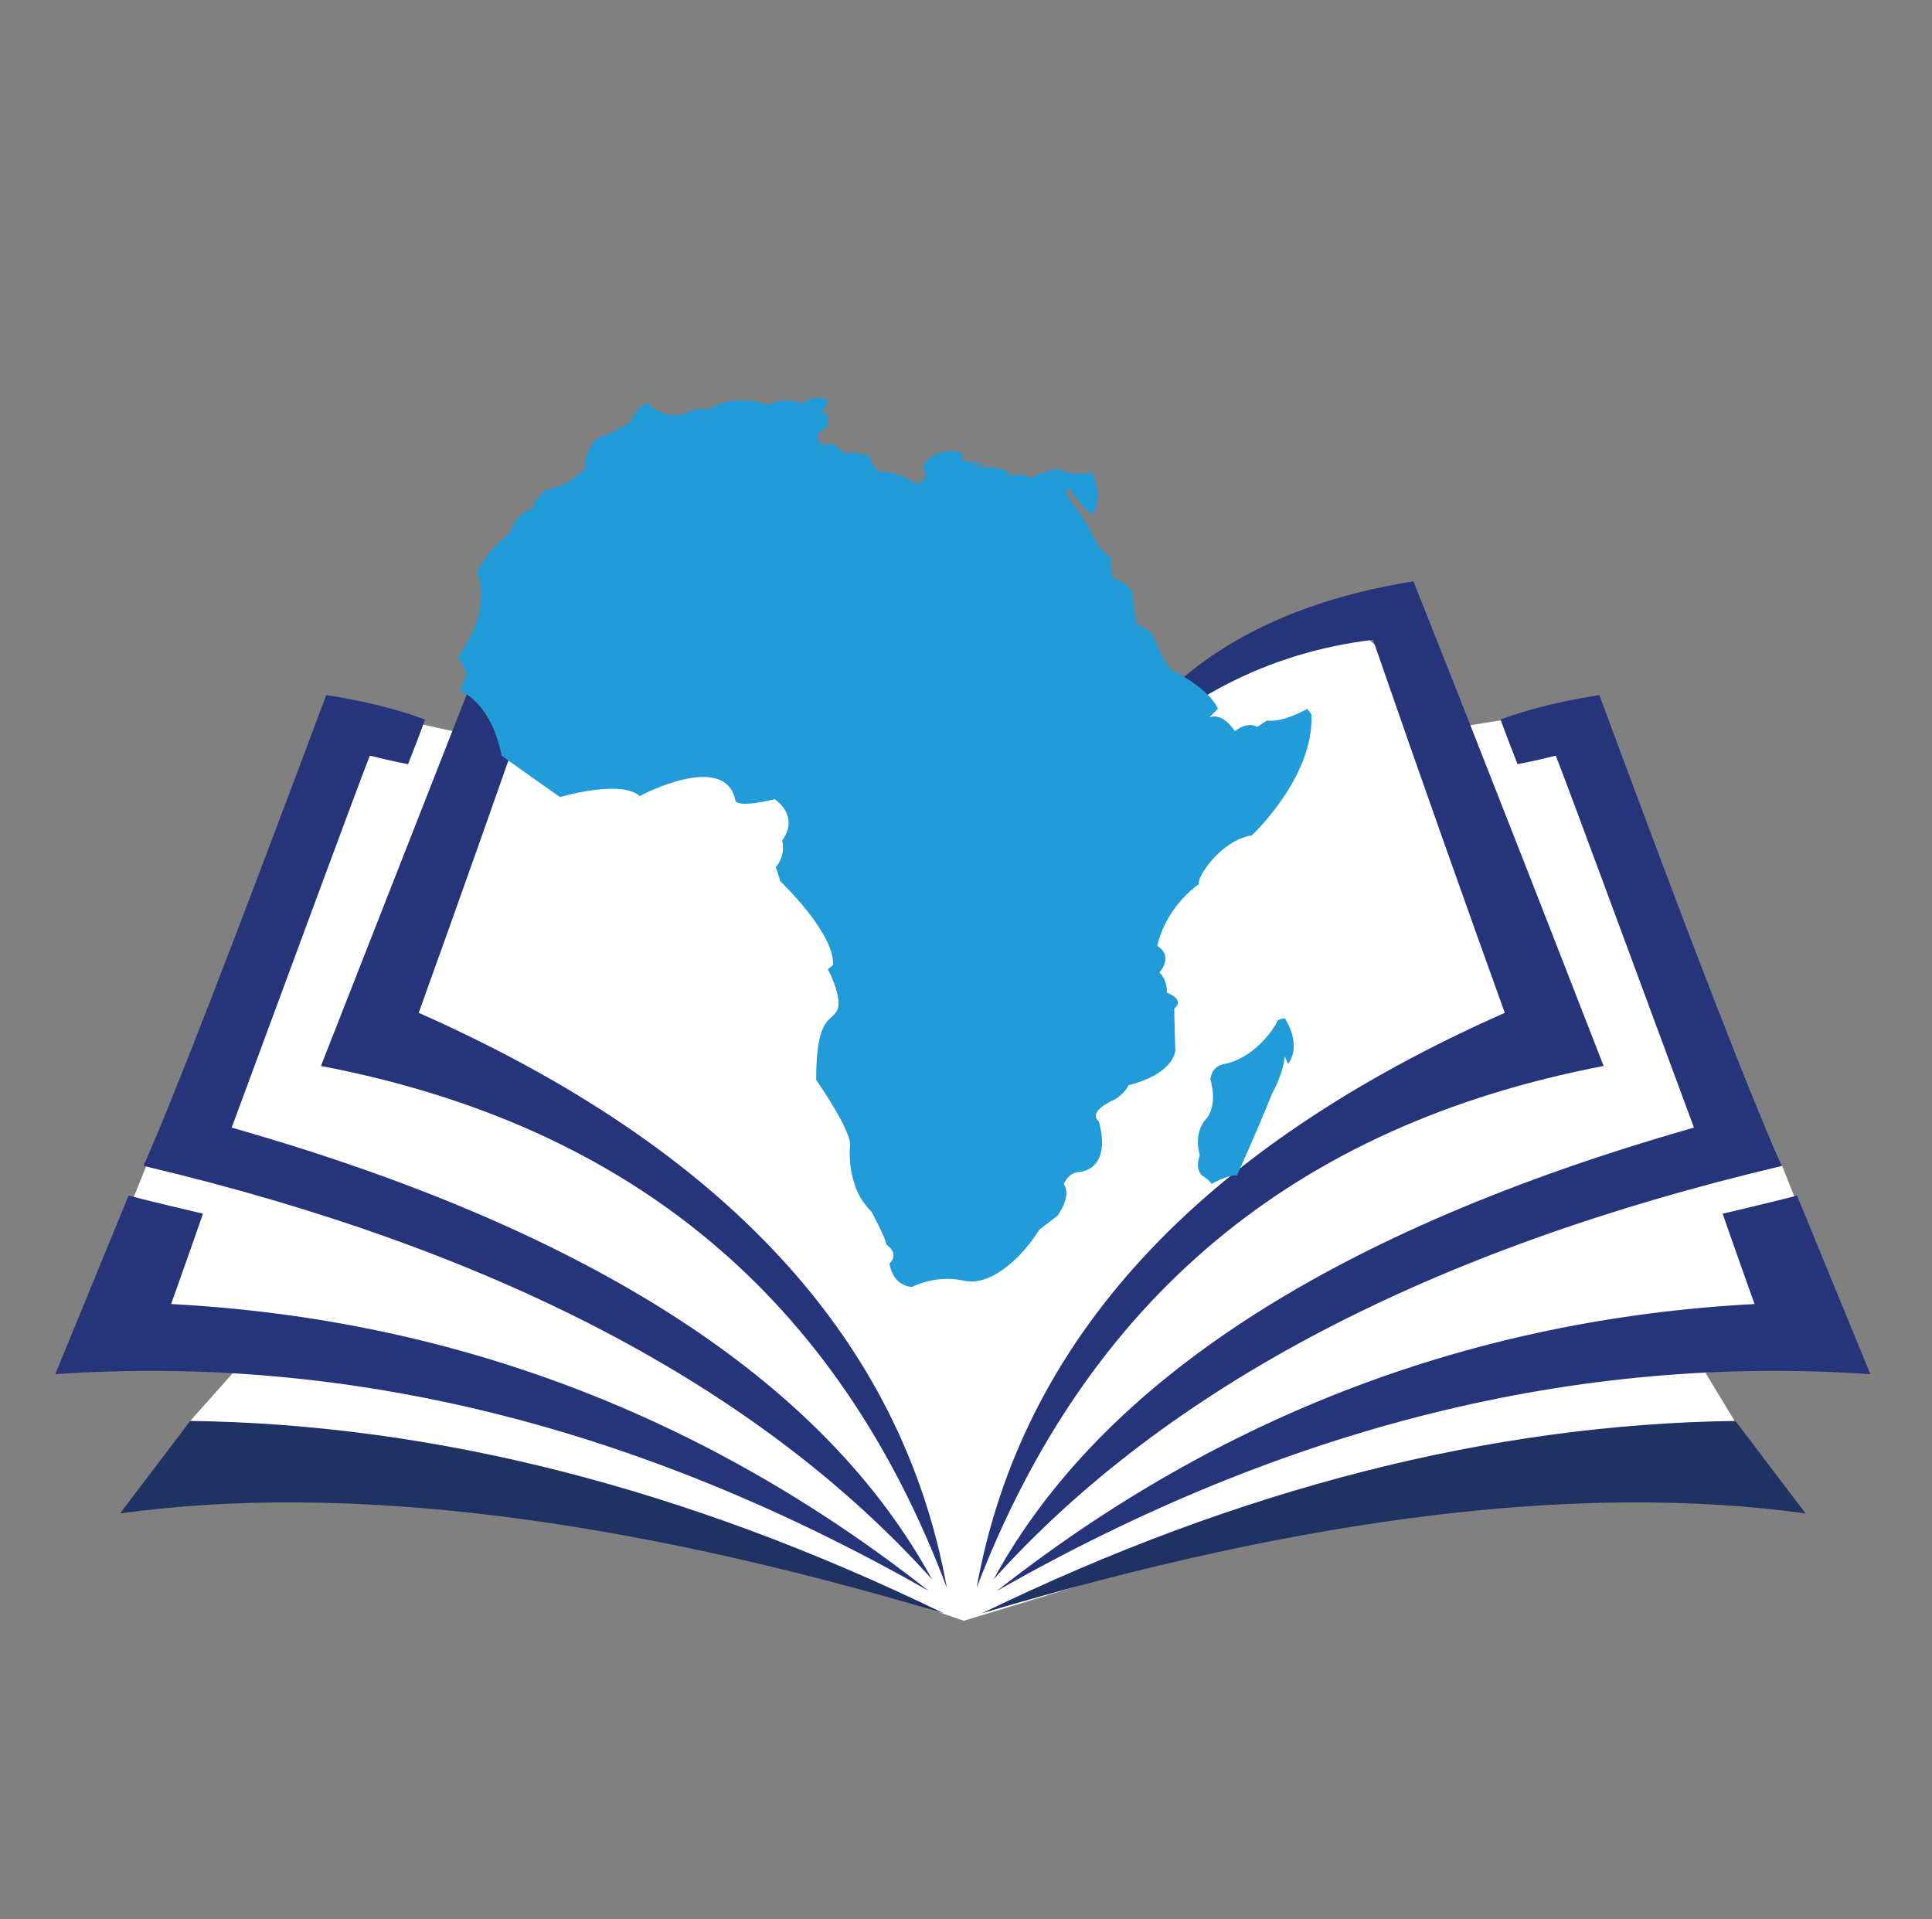 <?xml version="1.0" encoding="utf-8"?>
<!-- Generator: Adobe Illustrator 23.0.1, SVG Export Plug-In . SVG Version: 6.00 Build 0)  -->
<svg version="1.1" id="Layer_1" xmlns="http://www.w3.org/2000/svg" xmlns:xlink="http://www.w3.org/1999/xlink" x="0px" y="0px"
	 viewBox="0 0 181.8 180.6" style="enable-background:new 0 0 181.8 180.6;" xml:space="preserve">
<rect x="0" y="0" width="181.8" height="180.6" fill="#808080" stroke="none"/>
<style type="text/css">
	.st0{fill:#FFFFFF;}
	.st1{fill-rule:evenodd;clip-rule:evenodd;fill:#26347A;}
	.st2{fill-rule:evenodd;clip-rule:evenodd;fill:#1F3263;}
	.st3{fill:#219CD8;}
</style>
<g>
	<polyline class="st0" points="31.4,66.3 42.6,68.8 108.7,65 126.8,58.4 138,68.3 148.5,66.6 167.7,109.7 174,125.6 160.5,129.2 
		166.5,139.1 125.8,141.8 90.7,152.5 55.5,140.5 17.9,133.7 22.8,128.2 8.9,121.7 	"/>
	<g>
		<path class="st1" d="M167.7,109.7c-33,7.8-57.8,20.7-74.2,38.9c10.2-18.7,32.2-32.9,65.9-42.5c-7-18.9-11.3-30.6-13-35
			c-2.4,0.6-3.6,0.8-3.6,0.8c-1.1-2.8-1.6-4.2-1.6-4.2c3-1.1,6.1-1.8,9.3-2.3C159.3,89.2,165,103.9,167.7,109.7L167.7,109.7z"/>
		<path class="st1" d="M176,129.3c-27.6-1.9-55,4.9-82.2,20.4c21.1-16.6,44.9-25.6,71.3-27c-2-5.6-3-8.5-3-8.5c4.7-1.1,7-1.7,7-1.7
			C173.7,123.7,176,129.3,176,129.3z"/>
		<path class="st1" d="M13.5,109.7c33,7.8,57.8,20.7,74.2,38.9c-10.2-18.7-32.2-32.9-65.9-42.5c7-18.9,11.3-30.6,13-35
			c2.4,0.6,3.6,0.8,3.6,0.8c1.1-2.8,1.6-4.2,1.6-4.2c-3-1.1-6.1-1.8-9.3-2.3C21.8,89.2,16.1,103.9,13.5,109.7L13.5,109.7z"/>
		<path class="st1" d="M5.2,129.3c27.6-1.9,55,4.9,82.2,20.4c-21.1-16.6-44.9-25.6-71.3-27c2-5.6,3-8.5,3-8.5c-4.7-1.1-7-1.7-7-1.7
			C7.5,123.7,5.2,129.3,5.2,129.3z"/>
		<g>
			<path class="st1" d="M150.9,100.3C139.2,70.2,133,54.7,133,54.7c-14.4,2.3-24.2,8.7-29.3,18.7c7.1-7.6,15.6-12,25.5-13.2
				c4.6,13.3,8.8,25.1,12.4,35.1c-28.9,12.8-45.5,30.8-49.7,54.1C102.3,122.3,121.7,105.9,150.9,100.3z"/>
			<path class="st1" d="M30.2,100.3C42,70.2,48.1,54.7,48.1,54.7c1.3,0.2,2.6,0.5,3.9,0.8c0.3,0.9,0.6,1.7,0.9,2.5
				c0.3,0.9,0.7,1.7,1,2.5c-0.7-0.1-1.4-0.2-2.1-0.3c-4.6,13.3-8.8,25.1-12.4,35.1c28.9,12.8,45.5,30.8,49.7,54.1
				C78.9,122.3,59.5,105.9,30.2,100.3L30.2,100.3z"/>
		</g>
		<path class="st2" d="M169.9,142.4c-21.1-2.9-47,0.3-77.5,9.4c24.3-11.8,48-17.8,70.9-18.1C167.7,139.5,169.9,142.4,169.9,142.4
			L169.9,142.4z M11.3,142.4c21.1-2.9,47,0.3,77.5,9.4c-24.3-11.8-48-17.8-70.9-18.1C13.5,139.5,11.3,142.4,11.3,142.4L11.3,142.4z"
			/>
		<path class="st3" d="M117.8,78.6c0,0,5.9-5.5,5.6-11.4l-0.4-0.5c0,0-2.2,1.3-3.8,1.1l-0.9,0.6c0,0-0.8-0.6-2.1,0.4
			c0,0-1.1-1.8-2.4-1.3l0.8-0.8c0,0-0.5-1.7-4.4-3.7c0,0-0.8-0.8-1.8-3.4l-1.5-1c0,0-0.2-1.5-0.4-3c0,0-0.8-1.1-1.8-1.2
			c0,0-0.1-0.6-0.2-2c0,0-0.8-0.1-1.9-2.5c0,0-1.3-2.3-1.7-2.5l-0.6-1.1l0.3-0.4c0,0,1.3,2.1,2.2,2.5c0,0,1.2-1.5-0.1-4
			c0,0-1.3,0.6-3.2-0.3c0,0-1.8,0.4-2.5,0.9c0,0-0.6-0.6-2-0.2c0,0,0.4-1-3.4-0.8l1.1-0.3l-2.3-0.4c0,0,0.3-0.2,0.1-0.6
			c-0.2-0.4-2.8-0.6-3.7,1.3c0,0,1,1-0.6,1.5c0,0-2-1.3-3.5-1.1c0,0-0.8-0.7-0.8-1.4c0,0-1.3-0.7-2.5-0.3c0,0-0.8-1.3-1.9-0.8
			c0,0-1.5-0.8,0.4-1.8c0,0,0.4-1-0.7-1.5c0,0,0.6-0.1,0.7-1c0,0-1.3-0.6-2.5,0.4c0,0-1.1-0.8-3.1,0.1c0,0-3-1.2-5.6,0.4h-1.3
			c0,0-2.3,1.6-4.5-0.6c0,0-0.9,0.3-1.5,1.7c0,0-1.8,1.3-3.2,1.6c0,0-1.3,1.3-1.1,2.8c0,0-1.4,1.7-3.7,2.1c0,0-1.1,0.7-1.3,1.8
			c0,0-1.3,0-2.1,2.2c0,0-2.5,2-3.1,3.8c0,0,1.6,3.1-1.8,7.9l0.8,1.5l-0.6,1.7c0,0,2.9,1,3.9,6.1c0,0,2.5,1.8,5.5,3.9
			c0,0,5.7-1.7,7.5-0.1c0,0,8-4.3,9,0.4c0,0-0.1,0.8,3.7-0.1c0,0,2.4,1.5,0.7,3.9c0,0,0.4,1.3-0.6,2.5c0,0,0.4,1.1,0.4,1.3
			c0,0,5.1,4.8,5,7.9l-0.5,0.4c0,0,1.4,2.6,0.9,3.8c-0.5,1.2-2,0.4-2,6.6c0,0,3.2,4.6,3.2,6.1c0,0-0.5,3.9,2,6.3
			c0,0,1.4,2.6,1.4,3.1c0,0,1.3,0.8,0.3,1.8c0,0,0.2,2,2.1,2.2c0,0,2.2-1.2,4.9-0.6c2.7,0.6,5.7-2.5,7.1-4.8l1.7-1.3
			c0,0,1.4-1.8,0.6-3c0,0,0.4-1,1.3-1.1c0,0,3.3,0,2-4.8c0,0-1.3-0.8,1.6-2.1c0,0,0.9-0.6,1.2-1.3c0,0,3.9-0.8,4.4-3.2
			c0,0-0.1-3.1-0.1-4c0,0,1.1-0.8-0.7-1.5c0,0,0.1-1.1-0.7-1.9c0,0,1.4-1.5-0.2-2.5c0,0,0.6-3.4,3.9-5.8
			C112.6,82.6,114.8,79.1,117.8,78.6z M120.1,96.3c0,0-1.7,3.1-4.8,3.8c0,0-1.3,0.1-1.4,1.5c0,0,0.8,2.4-0.5,3.8
			c0,0-1.1,1.1-0.5,3.3c0,0-0.5,1.2,0.2,1.9c0,0,0.8,0.5,0.9,0.8c0,0,1.6-0.9,2.4-0.8c0,0,1.9-4.2,3.3-7.7c0,0,1-1.7,1.2-3.5
			l0.3,0.7c0,0,1.4-1.5-0.3-4.3C120.7,95.9,120.2,95.8,120.1,96.3z"/>
	</g>
</g>
</svg>
